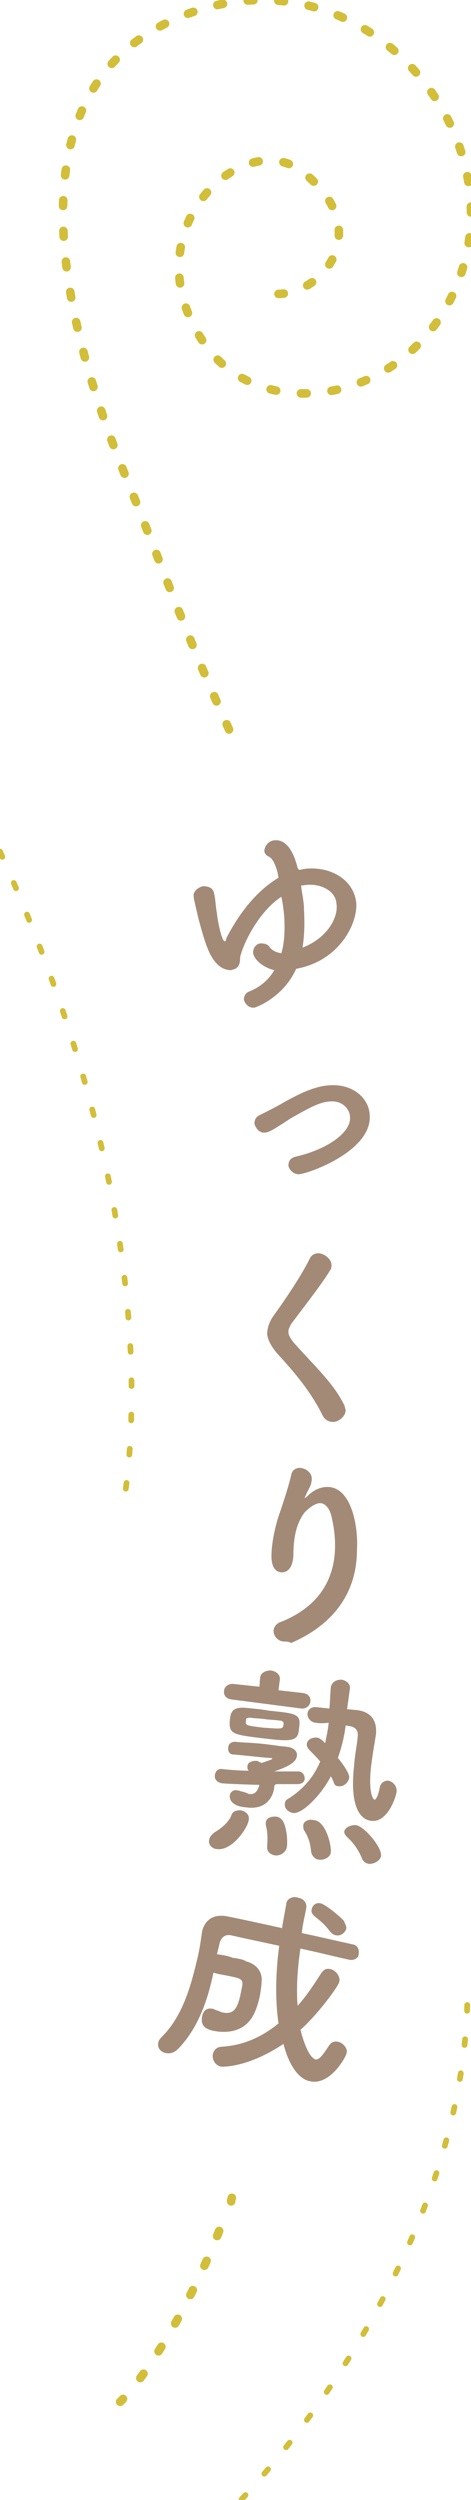 <?xml version="1.0" encoding="utf-8"?>
<!-- Generator: Adobe Illustrator 25.0.1, SVG Export Plug-In . SVG Version: 6.00 Build 0)  -->
<svg version="1.1" id="レイヤー_1" xmlns="http://www.w3.org/2000/svg" xmlns:xlink="http://www.w3.org/1999/xlink" x="0px"
	 y="0px" viewBox="0 0 66 350" style="enable-background:new 0 0 66 350;" xml:space="preserve">
<style type="text/css">
	.st0{fill:#A38A77;}
	
		.st1{fill:none;stroke:#D2BE39;stroke-width:1.2;stroke-linecap:round;stroke-linejoin:round;stroke-miterlimit:10;stroke-dasharray:0.8,3.5;}
	.st2{fill:none;stroke:#D2BE39;stroke-width:1.2;stroke-linecap:round;stroke-linejoin:round;}
	.st3{fill:none;stroke:#D2BE39;stroke-width:1.2;stroke-linecap:round;stroke-linejoin:round;stroke-dasharray:0.756,3.779;}
	
		.st4{fill:none;stroke:#D2BE39;stroke-width:0.8;stroke-linecap:round;stroke-linejoin:round;stroke-miterlimit:10;stroke-dasharray:0.8,4;}
</style>
<g>
	<g>
		<path class="st0" d="M41.899,121.798c0.495-0.099,0.991-0.198,1.288-0.198c3.368-0.198,6.439,1.68,6.736,4.843
			c0.198,2.866-2.377,8.105-8.419,9.192c-1.683,3.756-5.15,5.238-5.844,5.436c-0.793,0.099-1.288-0.495-1.486-1.087
			c0-0.495,0.198-0.988,0.793-1.186c1.683-0.691,2.773-1.779,3.467-2.965c-1.584-0.396-2.872-1.483-2.972-2.471
			c0-0.691,0.495-1.285,1.09-1.285c0.495,0,0.991,0.099,1.288,0.593c0.396,0.495,0.991,0.691,1.584,0.79
			c0.495-1.68,0.495-3.558,0.396-5.238c-0.099-0.988-0.198-1.779-0.396-2.669c-2.872,1.878-5.051,5.831-5.745,8.301
			c-0.099,0.495,0.099,1.285-0.694,1.779c-0.198,0.099-0.396,0.099-0.595,0.198c-0.595,0-1.288-0.198-1.882-0.79
			c-1.288-1.186-1.882-3.459-2.674-6.325c-0.694-2.965-0.694-2.965-0.694-3.162c-0.099-0.79,0.595-1.285,1.288-1.483
			c0.694,0,1.486,0.198,1.584,1.087c0.198,0.79,0.198,1.779,0.396,2.767c0,0.396,0.595,3.854,1.09,3.854
			c0.099,0,0.198-0.099,0.198-0.396c1.288-2.471,3.566-6.226,7.33-8.499l-0.099-0.593c-0.198-0.79-0.595-2.075-1.288-2.372
			c-0.396-0.198-0.595-0.495-0.595-0.79c0-0.593,0.595-1.483,1.486-1.483c0.991-0.099,2.377,0.593,3.17,3.854L41.899,121.798z
			 M47.149,126.541c-0.099-1.779-2.08-2.767-3.962-2.669c-0.396,0-0.595,0.099-0.991,0.099c0.099,1.087,0.396,2.174,0.396,3.261
			c0.099,1.779,0.099,3.558-0.198,5.436C45.763,131.384,47.446,128.518,47.149,126.541z"/>
		<path class="st0" d="M37.144,158.563c-0.793,0.099-1.288-0.593-1.486-1.186c0-0.495,0.099-0.988,0.793-1.285
			c0.991-0.495,2.179-1.087,3.368-1.779c1.783-0.988,4.161-2.273,6.439-2.372c3.269-0.198,5.448,1.878,5.547,4.151
			c0.396,4.843-7.924,8.006-9.806,8.301c-0.793,0.099-1.486-0.593-1.584-1.186c0-0.593,0.198-1.087,1.09-1.285
			c4.655-1.087,7.825-3.558,7.528-5.634c0-0.691-0.793-2.273-2.872-2.075c-1.485,0.099-3.17,1.087-5.448,2.372
			C38.036,158.365,37.541,158.563,37.144,158.563z"/>
		<path class="st0" d="M46.752,199.084c-0.595,0-1.09-0.198-1.486-0.79c-1.683-3.459-4.062-6.226-6.24-8.598
			c-0.991-1.087-1.485-2.075-1.584-2.866c0-0.79,0.198-1.68,0.991-2.767c1.584-2.174,3.764-5.436,4.952-7.808
			c0.198-0.495,0.694-0.79,1.189-0.79c0.793,0,1.783,0.691,1.882,1.582c0,0.198,0,0.593-0.198,0.79
			c-1.09,1.878-4.062,5.634-5.448,7.511c-0.198,0.396-0.396,0.691-0.396,1.087c0,0.495,0.198,0.79,0.694,1.483
			c3.17,3.558,5.547,5.634,7.132,8.796c0.099,0.198,0.099,0.495,0.198,0.691C48.437,198.294,47.545,198.985,46.752,199.084z"/>
		<path class="st0" d="M39.819,229.821c-0.793,0-1.486-0.691-1.486-1.483c0-0.495,0.396-1.087,1.09-1.285
			c5.844-2.372,7.528-6.622,7.528-10.674c0-1.483-0.198-2.767-0.495-4.052c-0.297-1.285-0.991-1.877-1.584-1.877
			c-0.694,0-1.485,0.593-2.179,1.285c-1.189,1.582-1.584,3.558-1.584,6.127c-0.099,1.582-0.793,2.273-1.584,2.273
			c-1.486,0-1.486-1.878-1.486-2.273c0-2.075,0.694-4.843,1.189-6.127c0.495-1.483,1.189-3.558,1.584-5.238
			c0.099-0.691,0.694-0.988,1.189-0.988c0.694,0,1.683,0.593,1.683,1.483c0,0.099,0,0.099,0,0.198
			c-0.099,0.988-0.495,1.285-0.793,2.075c-0.198,0.396-0.198,0.495-0.198,0.495s0.198-0.099,0.495-0.396
			c0.793-0.79,1.783-1.186,2.674-1.186c3.467,0,4.359,5.732,4.161,8.796c0,4.843-2.179,9.982-9.212,13.046
			C40.413,229.821,40.116,229.821,39.819,229.821z"/>
		<path class="st0" d="M29.319,257.592c0-0.396,0.396-0.79,0.793-1.087c0.694-0.396,1.882-1.285,2.278-2.273
			c0.198-0.691,0.793-0.79,1.288-0.79c0.694,0.099,1.288,0.593,1.189,1.285c-0.099,1.186-2.377,4.448-4.458,4.151
			C29.815,258.877,29.121,258.284,29.319,257.592z M38.432,250.18c-0.099,1.186-0.991,3.261-3.863,2.866
			c-1.683-0.099-2.377-0.79-2.377-1.582c0-0.495,0.495-0.988,1.09-0.79c0.099,0,0.198,0,0.396,0.099
			c0.495,0.099,0.793,0.198,1.189,0.396c0.694,0.099,1.189-0.198,1.486-1.285c-0.793,0-3.467-0.099-5.15-0.198
			c-0.793-0.099-1.189-0.593-1.09-1.186c0.099-0.592,0.495-0.988,1.288-0.79c1.09,0.099,2.377,0.198,3.467,0.198
			c-0.198-0.099-0.198-0.396-0.198-0.593c0-0.495,0.495-0.79,1.189-0.79c0.099,0,0.198,0,0.396,0.099
			c0.099,0.099,0.198,0.099,0.396,0.198c1.189-0.396,1.486-0.495,1.486-0.593c0-0.099-0.099-0.099-0.198-0.099
			c-1.584-0.099-3.863-0.396-5.25-0.495l0,0c-0.595,0-0.793-0.593-0.694-0.988c0-0.495,0.396-0.79,0.991-0.79
			c0.694,0.099,1.683,0.099,2.773,0.198c1.584,0.099,3.17,0.396,4.359,0.495c1.09,0.099,1.584,0.691,1.486,1.285
			c-0.099,0.988-1.486,1.582-3.17,2.174c1.189,0,2.278,0,3.269,0c0,0,0.099,0,0.198,0c0.595,0.099,0.793,0.593,0.793,0.988
			c0,0.495-0.396,0.79-1.09,0.79c-0.793,0-1.783,0-2.872,0C38.432,249.884,38.432,250.081,38.432,250.18z M32.39,237.924
			c-0.694-0.099-1.09-0.593-0.991-1.186c0-0.495,0.495-0.988,1.189-0.988l3.764,0.396l0.099-1.285
			c0.099-0.691,0.793-0.988,1.486-0.988c0.694,0.099,1.288,0.495,1.288,1.186l-0.198,1.582l3.467,0.396
			c0.694,0.099,1.09,0.593,0.991,1.186c0,0.495-0.495,0.988-1.189,0.988L32.39,237.924z M36.748,243.36
			c-4.062-0.495-4.655-0.593-4.556-2.372c0.099-1.087,0.198-2.075,2.278-1.878c1.09,0.099,2.179,0.198,3.269,0.396
			c3.962,0.396,4.458,0.495,4.161,2.471C41.8,243.855,40.908,243.855,36.748,243.36z M39.225,240.89
			c-0.694-0.099-1.288-0.099-2.08-0.198c-0.595-0.099-1.288-0.099-2.08-0.198c-0.396,0-0.595,0-0.595,0.396
			c-0.099,0.691,0,0.691,2.377,0.988c2.773,0.198,2.773,0.198,2.872-0.396C39.819,241.186,39.621,240.89,39.225,240.89z
			 M38.531,259.766c-0.595-0.099-1.189-0.495-1.09-1.285l0,0c0,0,0-0.099,0-0.198c0.099-1.087,0-2.075-0.198-2.767
			c0-0.099,0-0.198,0-0.396c0.099-0.593,0.694-0.79,1.288-0.79c0.495,0,0.793,0.198,1.09,0.593c0.495,0.79,0.694,2.471,0.595,3.558
			C40.116,259.372,39.225,259.865,38.531,259.766z M44.177,241.186c-0.694-0.099-1.09-0.691-1.09-1.186
			c0-0.593,0.495-1.087,1.288-0.988l1.783,0.198c0.099-0.988,0.099-1.878,0.198-2.965c0.099-0.691,0.694-1.087,1.486-1.087
			c0.595,0.099,1.288,0.495,1.189,1.285c-0.396,2.866-0.396,2.866-0.396,2.866c0.495,0,0.991,0.099,1.288,0.099
			c1.882,0.198,2.872,1.285,2.773,3.163c0,0,0,0.099,0,0.198c-0.198,1.186-0.495,2.866-0.694,4.546
			c-0.396,3.36,0.198,4.645,0.495,4.645c0.198,0,0.495-0.593,0.694-1.582c0.099-0.79,0.694-1.087,1.189-1.087
			c0.595,0.099,1.288,0.691,1.189,1.582c-0.099,0.79-1.288,4.349-3.566,4.052c-0.793-0.099-3.17-0.79-2.377-7.808
			c0.099-1.483,0.396-2.767,0.495-3.953c0.099-0.79-0.198-1.285-0.991-1.483c-0.198,0-0.495-0.099-0.694-0.099
			c-0.198,1.582-0.595,3.163-1.09,4.546c0.198,0.198,1.683,2.075,1.584,2.767c-0.099,0.691-0.793,1.285-1.486,1.186
			c-0.396,0-0.595-0.198-0.694-0.593c-0.099-0.198-0.198-0.495-0.396-0.79c-1.189,2.372-3.863,5.238-5.25,5.139
			c-0.694-0.099-1.288-0.691-1.189-1.285c0-0.396,0.198-0.593,0.595-0.79c2.278-1.483,3.566-3.261,4.359-5.139
			c-0.495-0.593-0.991-1.087-1.485-1.582c-0.198-0.198-0.396-0.495-0.396-0.79c0-0.593,0.595-0.988,1.288-0.988
			c0.396,0,0.694,0.198,1.288,0.79c0.198-0.988,0.396-1.878,0.495-2.866C45.366,241.285,44.772,241.285,44.177,241.186
			L44.177,241.186z M44.772,260.36c-0.595,0-1.09-0.495-1.189-1.186c-0.099-1.285-0.495-2.174-0.991-2.965
			c-0.099-0.198-0.099-0.396-0.099-0.593c0-0.593,0.694-0.988,1.486-0.79c1.683,0.099,2.476,3.558,2.377,4.447
			C46.356,259.964,45.465,260.459,44.772,260.36z M51.804,260.952c-0.495,0-0.991-0.396-1.09-0.79
			c-0.495-1.186-1.189-2.174-2.08-2.965c-0.198-0.198-0.396-0.495-0.396-0.691c0-0.593,0.793-0.988,1.584-0.988
			c1.189,0.099,3.764,3.163,3.566,4.349C53.29,260.459,52.497,260.952,51.804,260.952z"/>
		<path class="st0" d="M49.03,274.394c-2.278-0.495-4.556-1.087-6.934-1.582c-0.396,2.669-0.595,5.436-0.396,8.006
			c1.189-1.285,2.278-2.965,3.368-4.645c0.396-0.495,0.694-0.593,1.189-0.495c0.694,0.099,1.486,0.988,1.288,1.779
			c-0.198,0.791-3.269,4.843-5.448,6.721c0.991,3.756,1.882,4.052,2.08,4.151c0.495,0.099,0.991-0.495,1.882-1.878
			c0.396-0.593,0.793-0.691,1.288-0.593c0.694,0.099,1.486,0.988,1.189,1.68c-0.099,0.495-2.278,4.447-5.051,3.854
			c-0.793-0.099-2.674-0.988-3.764-5.238c-4.853,3.261-8.518,3.261-8.816,3.163c-0.793-0.198-1.189-0.988-1.09-1.68
			c0.099-0.593,0.595-1.087,1.288-1.087c3.17-0.198,5.745-1.483,7.924-3.261c-0.495-3.36-0.396-7.214,0.099-10.871
			c-2.278-0.495-4.655-0.988-6.835-1.483c-0.694-0.099-1.189,0.198-1.486,0.988l-0.396,1.68c0.694,0.099,1.486,0.198,2.179,0.495
			c0.694,0.099,1.485,0.198,1.882,0.495c1.486,0.396,2.377,1.483,2.179,2.965c0,0.396-0.099,0.988-0.198,1.68
			c-0.198,1.087-0.595,2.273-0.991,2.965c-1.189,2.174-3.467,2.471-5.25,2.174c-1.288-0.198-2.179-0.691-1.882-2.075
			c0.099-0.691,0.595-1.186,1.288-1.087c0.099,0,0.198,0,0.396,0.099c0.198,0.099,0.595,0.198,0.991,0.396
			c1.584,0.396,2.278-0.198,2.773-2.866c0.396-1.779,0.396-1.779-2.08-2.273c-0.595-0.099-1.189-0.198-1.783-0.396
			c-0.793,3.756-2.08,7.709-4.952,10.674c-0.595,0.593-1.189,0.691-1.683,0.593c-0.694-0.099-1.288-0.691-1.09-1.483
			c0-0.198,0.198-0.495,0.495-0.79c2.773-2.767,3.962-6.721,4.853-10.476c0.396-1.483,0.595-2.965,0.793-4.349l0,0
			c0.396-1.483,1.486-2.372,3.368-2.075c2.476,0.495,5.15,1.087,7.825,1.68c0.099-0.79,0.595-3.261,0.595-3.459
			c0.099-0.691,0.991-1.087,1.683-0.79c0.694,0.099,1.288,0.691,1.09,1.582c-0.198,1.087-0.495,2.174-0.595,3.36
			c2.377,0.495,4.853,1.087,7.132,1.582c0.694,0.099,0.991,0.79,0.793,1.582C50.219,273.998,49.724,274.493,49.03,274.394
			L49.03,274.394z M46.257,270.441c-0.694-0.988-1.584-1.68-2.08-2.075c-0.495-0.396-0.595-0.691-0.495-1.087
			c0.099-0.495,0.595-0.988,1.288-0.79c0.694,0.198,2.377,1.582,3.17,2.372c0.198,0.396,0.396,0.79,0.396,1.087
			c-0.099,0.593-0.793,1.186-1.485,0.988C46.752,270.934,46.455,270.639,46.257,270.441z"/>
	</g>
	<g>
		<path class="st1" d="M32.093,102.13c-6.339-14.034-8.32-20.162-14.065-34.394C7.825,43.028,1.485,12.686,24.664,2.605
			C49.031-7.97,70.229,15.75,65.275,36.011C60.422,55.876,37.54,60.62,28.824,48.365C17.73,32.65,33.974,17.43,42.394,24.052
			c10.203,8.006,2.972,16.999-3.368,17.098"/>
		<g>
			<g>
				<path class="st2" d="M32.489,307.701c0,0.099-0.099,0.198-0.099,0.495"/>
				<path class="st3" d="M30.707,312.345c-2.476,6.325-6.835,15.22-11.985,21.842"/>
				<path class="st2" d="M17.235,335.867c-0.099,0.099-0.198,0.198-0.396,0.396"/>
			</g>
		</g>
		<path class="st4" d="M65.474,280.719C64.681,307.701,48.437,334.187,33.777,350"/>
		<path class="st4" d="M0,119.228c21.396,47.44,19.316,80.153,17.136,92.408"/>
	</g>
</g>
</svg>
